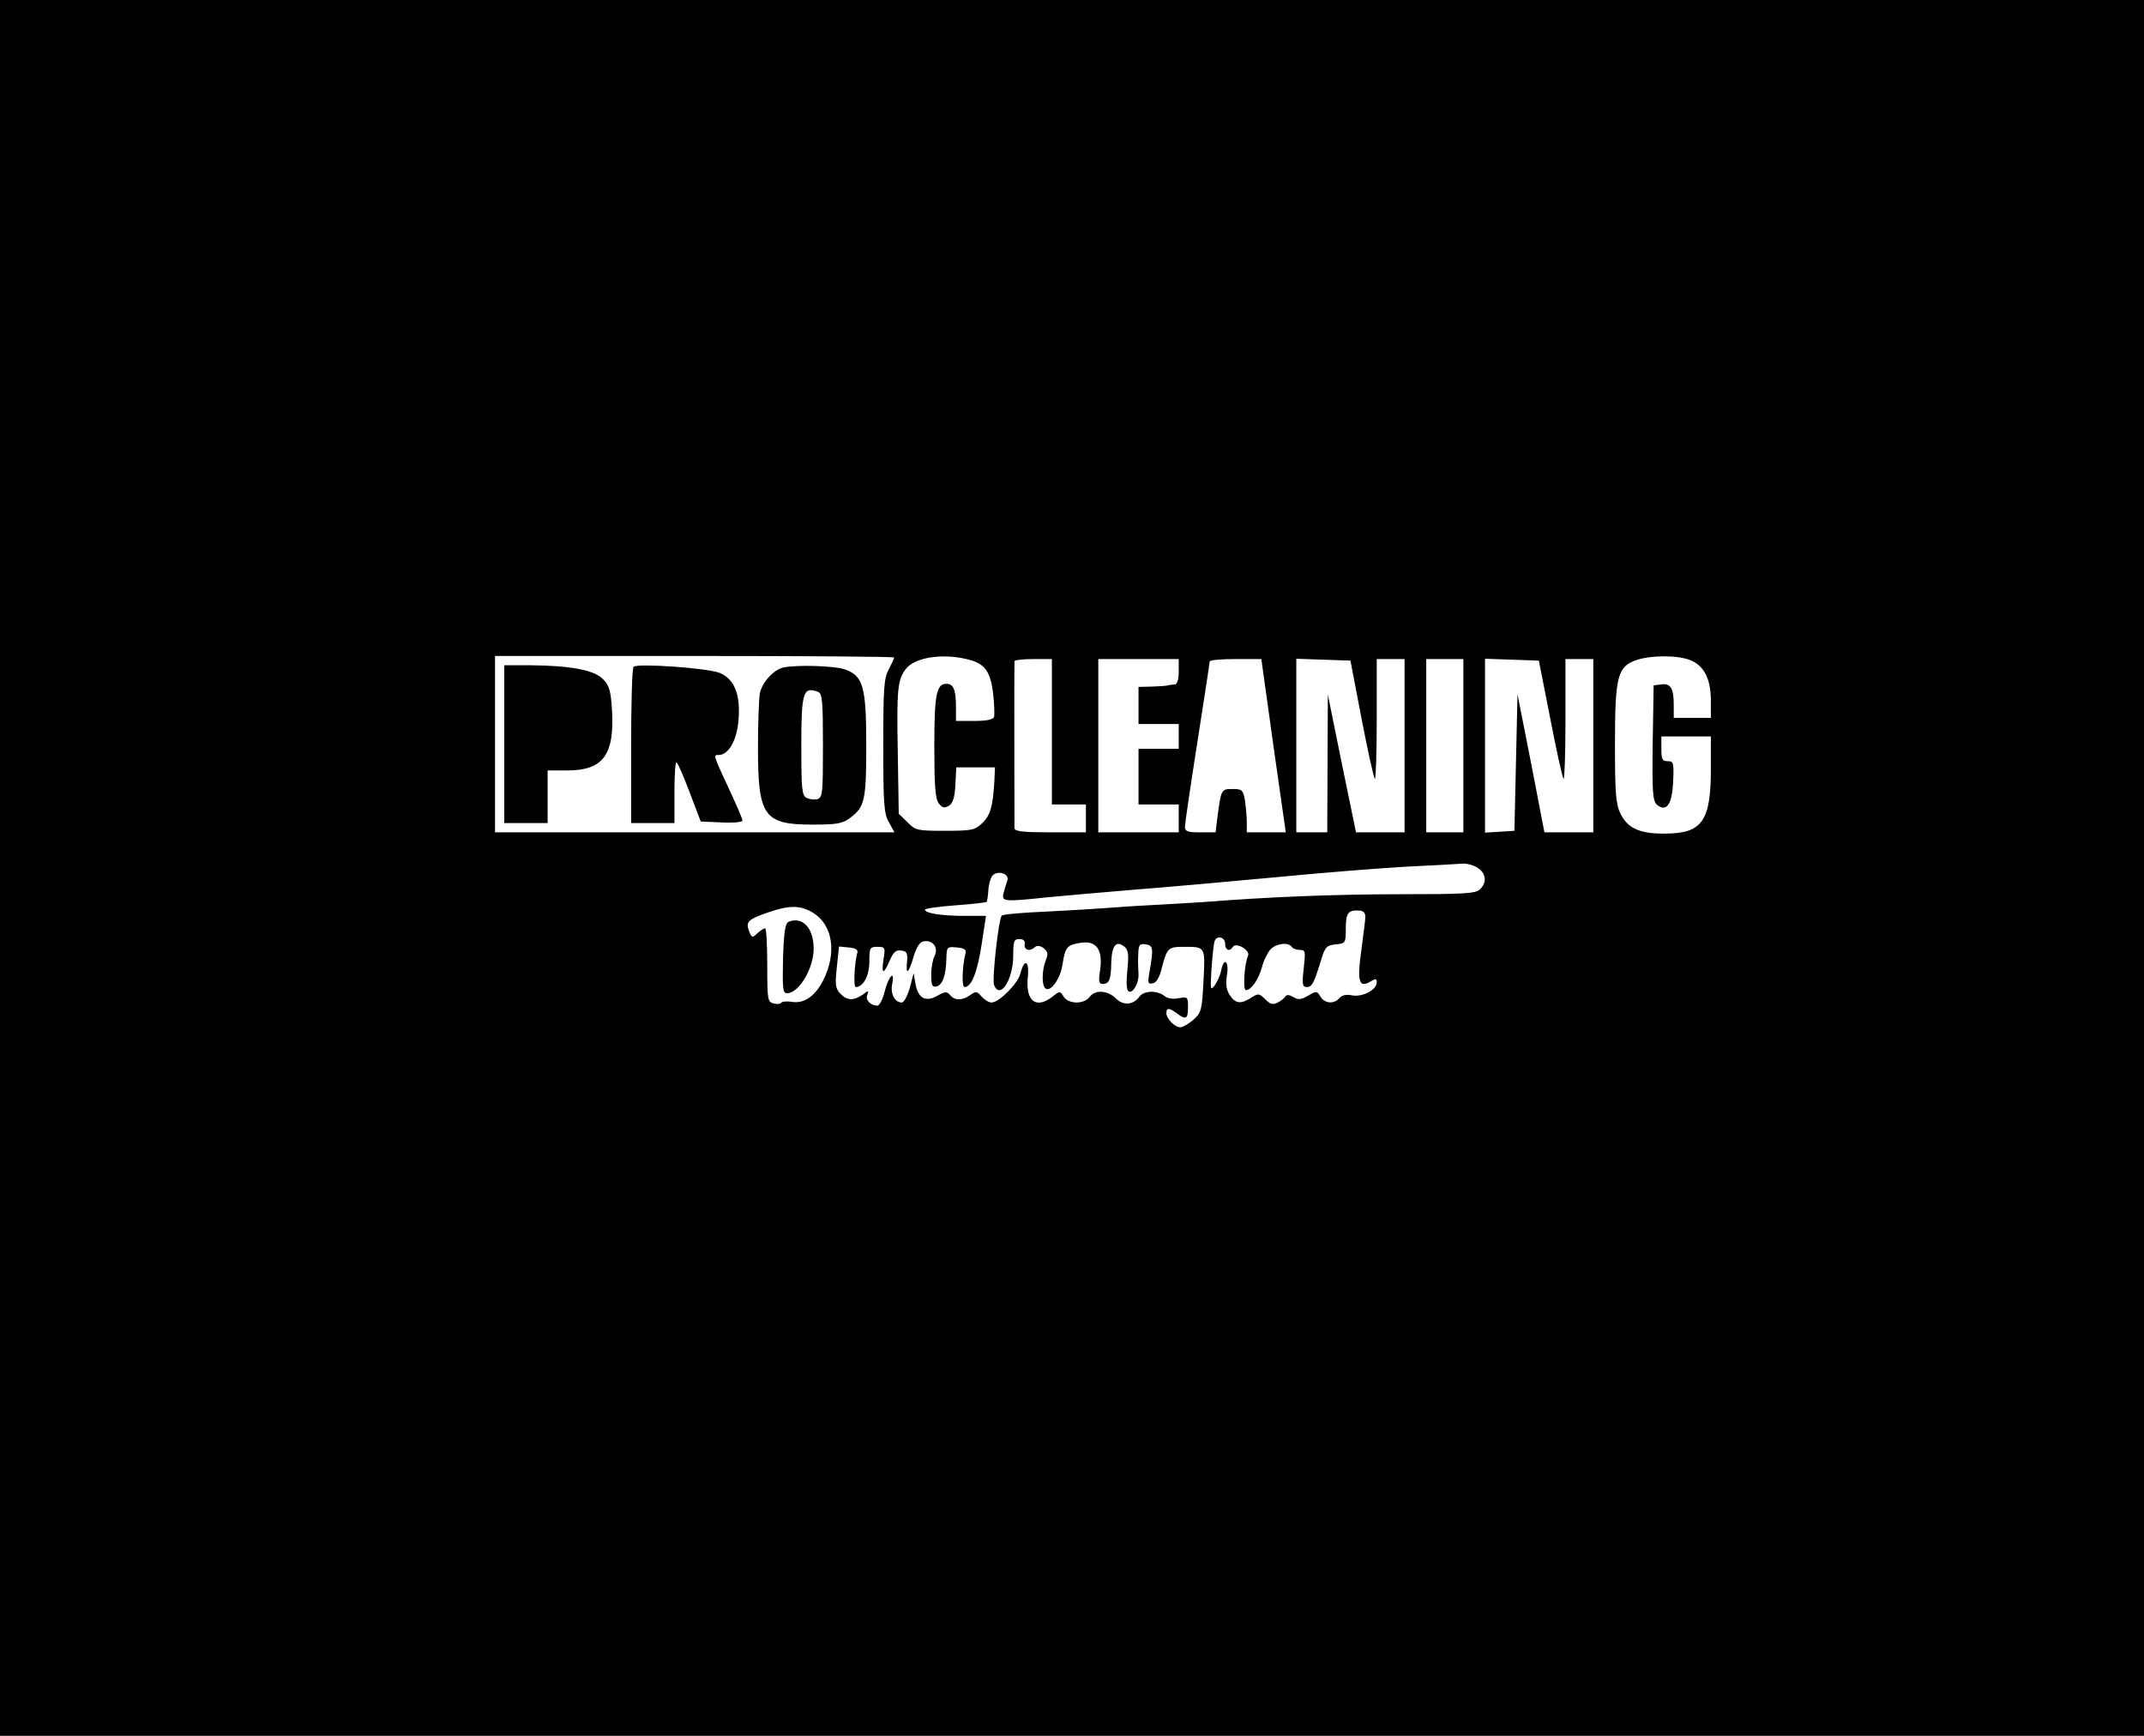 <?xml version="1.0" encoding="UTF-8" standalone="no"?> <svg xmlns="http://www.w3.org/2000/svg" version="1.0" width="693pt" height="561pt" viewBox="0 0 693 561" preserveAspectRatio="xMidYMid meet"><g transform="translate(0,561) scale(0.1,-0.1)" fill="#000000" stroke="none"><path d="M0 2805 l0 -2805 3465 0 3465 0 0 2805 0 2805 -3465 0 -3465 0 0 -2805z m2890 680 c0 -4 -8 -20 -17 -38 -16 -28 -18 -61 -18 -247 0 -187 2 -219 18 -247 l18 -33 -646 0 -645 0 0 285 0 285 645 0 c355 0 645 -2 645 -5z m234 -5 c58 -13 77 -37 86 -111 4 -35 5 -70 3 -76 -3 -9 -26 -13 -64 -13 l-59 0 0 44 c0 57 -8 76 -31 76 -32 0 -39 -34 -39 -202 0 -127 3 -169 14 -184 12 -15 18 -17 33 -8 13 8 19 26 21 68 l3 56 63 0 62 0 -2 -47 c-5 -80 -13 -109 -40 -134 -23 -22 -34 -24 -120 -24 -89 0 -95 1 -121 28 l-28 27 -3 193 c-4 209 -1 240 26 275 28 37 116 51 196 32z m2341 -4 c44 -19 65 -61 65 -131 l0 -55 -60 0 -60 0 0 43 c0 53 -11 70 -41 65 l-24 -3 -3 -186 c-2 -161 0 -188 14 -200 30 -25 49 1 52 75 3 61 1 66 -18 66 -17 0 -20 6 -20 40 l0 40 80 0 80 0 0 -105 c0 -169 -28 -209 -149 -209 -80 -1 -120 17 -143 64 -15 30 -18 64 -18 225 0 219 8 251 70 272 48 16 134 16 175 -1z m-2065 -231 l0 -235 55 0 55 0 0 -45 0 -45 -115 0 c-85 0 -115 3 -116 13 0 18 -1 531 0 540 1 4 28 7 61 7 l60 0 0 -235z m410 195 c0 -25 -5 -41 -12 -42 -7 0 -17 -2 -23 -3 -5 -2 -29 -3 -52 -4 l-43 -1 0 -60 0 -60 65 0 65 0 0 -40 0 -40 -65 0 -65 0 0 -90 0 -90 65 0 65 0 0 -45 0 -45 -130 0 -130 0 0 280 0 280 130 0 130 0 0 -40z m306 -240 l40 -280 -63 0 -63 0 0 33 c0 17 -3 49 -6 70 -6 34 -9 37 -40 37 -37 0 -37 -1 -49 -92 l-6 -48 -50 0 c-40 0 -49 3 -49 18 0 9 18 132 40 272 22 140 40 258 40 262 0 5 37 8 83 8 l84 0 39 -280z m285 87 c20 -103 39 -191 43 -194 3 -4 6 82 6 190 l0 197 45 0 45 0 0 -280 0 -280 -79 0 -78 0 -46 223 -45 222 -1 -222 -1 -223 -50 0 -50 0 0 280 0 281 87 -3 88 -3 36 -188z m329 -87 l0 -280 -60 0 -60 0 0 280 0 280 60 0 60 0 0 -280z m281 87 c20 -103 39 -190 43 -194 3 -3 6 82 6 190 l0 197 45 0 45 0 0 -280 0 -280 -79 0 -79 0 -43 223 -44 223 -5 -221 -5 -220 -47 -3 -48 -3 0 281 0 281 87 -3 87 -3 37 -188z m-233 -483 c26 -18 28 -46 6 -68 -13 -14 -51 -16 -257 -16 -212 0 -432 -9 -632 -25 -33 -2 -109 -7 -170 -10 -60 -3 -130 -8 -155 -10 -25 -2 -108 -7 -185 -11 -77 -3 -143 -9 -147 -13 -10 -10 -32 -205 -25 -224 19 -49 61 15 62 92 0 49 2 56 20 56 14 0 19 -6 17 -17 -3 -19 18 -24 33 -9 6 6 17 5 28 -3 14 -11 16 -19 7 -40 -13 -34 -13 -83 0 -91 17 -11 47 32 54 76 9 58 14 65 59 72 51 8 72 -22 63 -88 -6 -36 -4 -45 8 -45 22 0 27 14 28 71 2 54 16 71 43 49 12 -10 14 -26 9 -75 -4 -40 -3 -65 4 -69 14 -8 34 28 32 57 -1 12 -2 39 -1 60 1 34 4 38 24 35 24 -3 26 -13 13 -86 -7 -39 -6 -43 10 -40 12 2 22 19 29 49 17 65 21 69 70 69 72 0 71 2 65 -111 -5 -95 -7 -102 -33 -125 -15 -13 -34 -24 -42 -24 -18 0 -45 28 -45 46 0 18 10 17 34 -1 29 -22 36 -19 36 20 0 33 -1 34 -30 29 -18 -4 -36 -1 -46 7 -23 19 -67 18 -81 -2 -20 -27 -52 -30 -76 -6 -27 27 -68 29 -85 5 -18 -24 -68 -24 -84 1 -12 19 -12 19 -36 0 -53 -41 -87 -15 -80 61 6 56 -11 65 -24 13 -9 -33 -69 -93 -93 -93 -9 0 -23 9 -32 19 -15 18 -19 18 -37 5 -26 -18 -50 -18 -65 0 -10 12 -16 12 -41 -2 -38 -22 -63 -8 -71 39 l-6 34 -12 -47 c-8 -27 -19 -48 -26 -48 -23 0 -38 29 -31 61 9 47 -12 24 -25 -27 -6 -24 -16 -44 -23 -44 -22 0 -39 18 -33 34 6 16 5 16 -15 1 -30 -20 -51 -19 -73 5 -15 16 -16 30 -10 85 l7 66 31 -3 c23 -2 31 -7 28 -18 -9 -30 -13 -110 -5 -110 24 0 44 36 44 82 0 45 2 48 26 48 25 0 26 -2 20 -40 -8 -50 0 -51 20 -4 12 27 20 35 37 32 18 -2 21 -8 19 -35 -5 -47 5 -40 21 15 10 33 20 48 34 50 29 4 47 -21 34 -47 -6 -11 -11 -38 -11 -61 0 -34 3 -41 17 -38 19 4 31 35 32 91 1 37 2 38 34 35 23 -2 31 -7 28 -18 -11 -44 -13 -110 -3 -110 22 0 41 47 55 138 l14 92 -67 0 c-74 0 -130 8 -130 20 0 4 44 10 97 14 53 4 99 9 102 11 2 3 5 22 6 42 2 21 9 42 17 47 22 13 51 -1 44 -20 -3 -9 -9 -27 -12 -40 -7 -28 -1 -29 141 -14 50 5 178 16 285 25 107 8 312 27 455 40 143 14 332 29 420 34 88 4 171 9 185 10 14 0 36 -6 48 -15z m-2150 -144 c64 -39 78 -130 32 -220 -26 -50 -61 -74 -100 -68 -17 3 -33 1 -35 -3 -3 -4 -14 -5 -25 -2 -19 5 -20 14 -20 124 0 66 -3 119 -7 119 -3 0 -15 -7 -25 -16 -16 -16 -18 -15 -27 7 -11 30 -4 37 61 60 69 24 105 24 146 -1z m1785 -15 c0 -11 -7 -60 -13 -108 -14 -99 -7 -122 30 -99 17 10 20 10 20 -3 0 -24 -46 -48 -79 -42 -19 4 -33 1 -41 -8 -17 -21 -48 -19 -62 4 -11 19 -13 19 -40 3 -23 -13 -32 -14 -48 -4 -12 7 -21 8 -25 2 -3 -6 -15 -15 -25 -20 -15 -8 -24 -6 -40 10 -20 20 -23 20 -45 6 -34 -22 -52 -20 -70 8 -11 17 -14 35 -9 65 7 46 -10 59 -19 14 -3 -16 -13 -37 -21 -48 -14 -18 -14 -13 -10 55 3 41 7 81 10 88 6 20 34 14 34 -8 0 -21 15 -27 25 -10 10 16 57 -11 49 -29 -12 -26 -17 -111 -7 -111 17 0 41 34 52 74 5 21 18 47 27 57 18 20 59 25 69 9 3 -5 15 -10 26 -10 19 0 19 -4 13 -60 -6 -52 -4 -60 10 -60 17 0 23 12 47 90 12 40 18 45 47 48 31 3 32 4 32 52 0 50 8 60 45 57 13 -1 19 -9 18 -22z"></path><path d="M1630 3205 l0 -255 70 0 70 0 0 85 0 85 63 0 c117 0 154 50 145 198 -4 61 -9 78 -30 98 -29 29 -106 43 -235 44 l-83 0 0 -255z"></path><path d="M2048 3455 c-5 -5 -8 -120 -8 -257 l0 -248 70 0 70 0 0 102 c0 56 3 98 7 94 5 -4 24 -49 43 -99 l35 -92 68 -3 c37 -2 67 1 67 6 0 5 -20 52 -45 105 -50 108 -50 107 -32 107 32 0 59 48 64 112 7 83 -13 133 -60 153 -38 16 -268 32 -279 20z"></path><path d="M2533 3453 c-31 -6 -70 -48 -77 -84 -3 -18 -6 -96 -6 -176 0 -221 19 -248 176 -248 78 0 97 3 121 21 48 36 53 56 53 234 0 192 -10 226 -70 247 -33 11 -151 15 -197 6z m111 -79 c14 -5 16 -30 16 -174 0 -155 -1 -168 -19 -173 -10 -2 -26 0 -35 5 -14 8 -16 31 -16 166 0 176 6 194 54 176z"></path><path d="M2549 2631 c-11 -5 -15 -31 -18 -118 -2 -98 -1 -113 13 -113 38 0 86 80 86 144 0 67 -36 105 -81 87z"></path></g></svg> 
